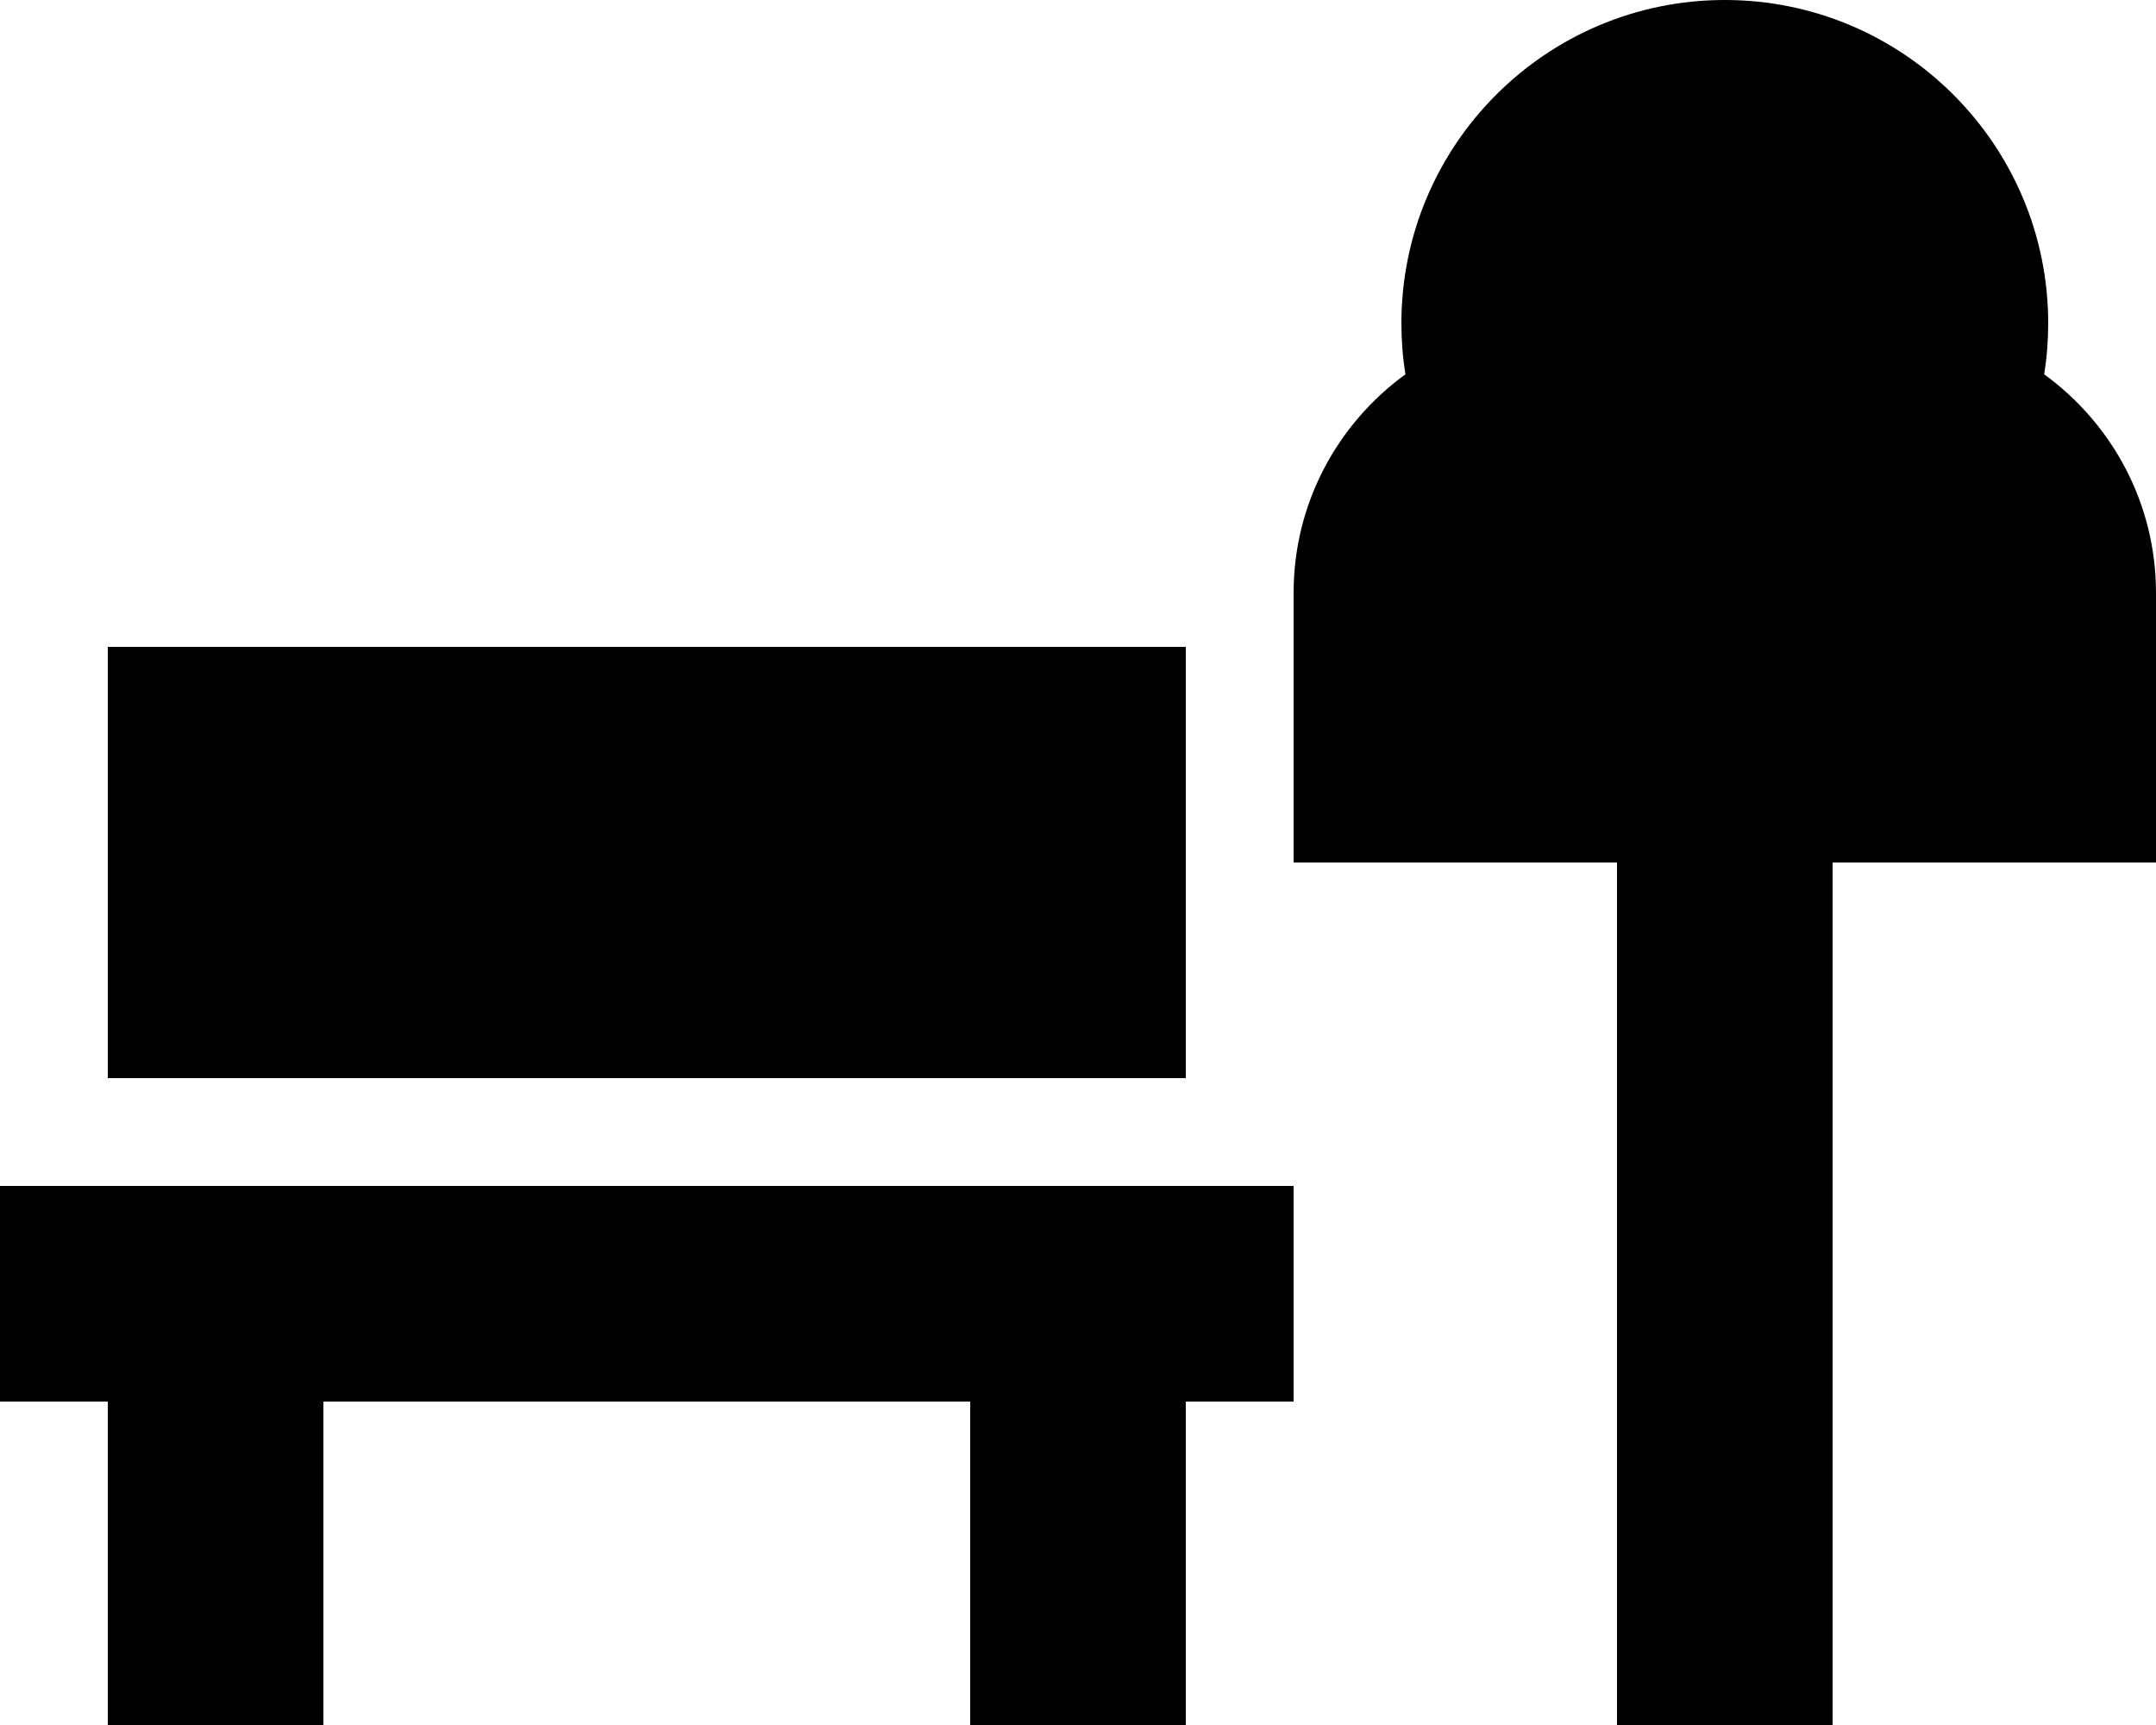 <svg xmlns="http://www.w3.org/2000/svg" viewBox="0 0 640 512"><!--!Font Awesome Pro 6.6.0 by @fontawesome - https://fontawesome.com License - https://fontawesome.com/license (Commercial License) Copyright 2024 Fonticons, Inc.--><path d="M608 96c0 5.1-.4 10.2-1.2 15.1C626.9 125.7 640 149.3 640 176l0 80-96 0 0 224 0 32-64 0 0-32 0-224-96 0 0-80c0-26.7 13.1-50.3 33.2-64.9c-.8-4.9-1.2-10-1.2-15.1c0-53 43-96 96-96s96 43 96 96zM32 192l320 0 0 128L32 320l0-128zm0 160l64 0 192 0 64 0 32 0 0 64-32 0 0 64 0 32-64 0 0-32 0-64L96 416l0 64 0 32-64 0 0-32 0-64L0 416l0-64 32 0z"/></svg>